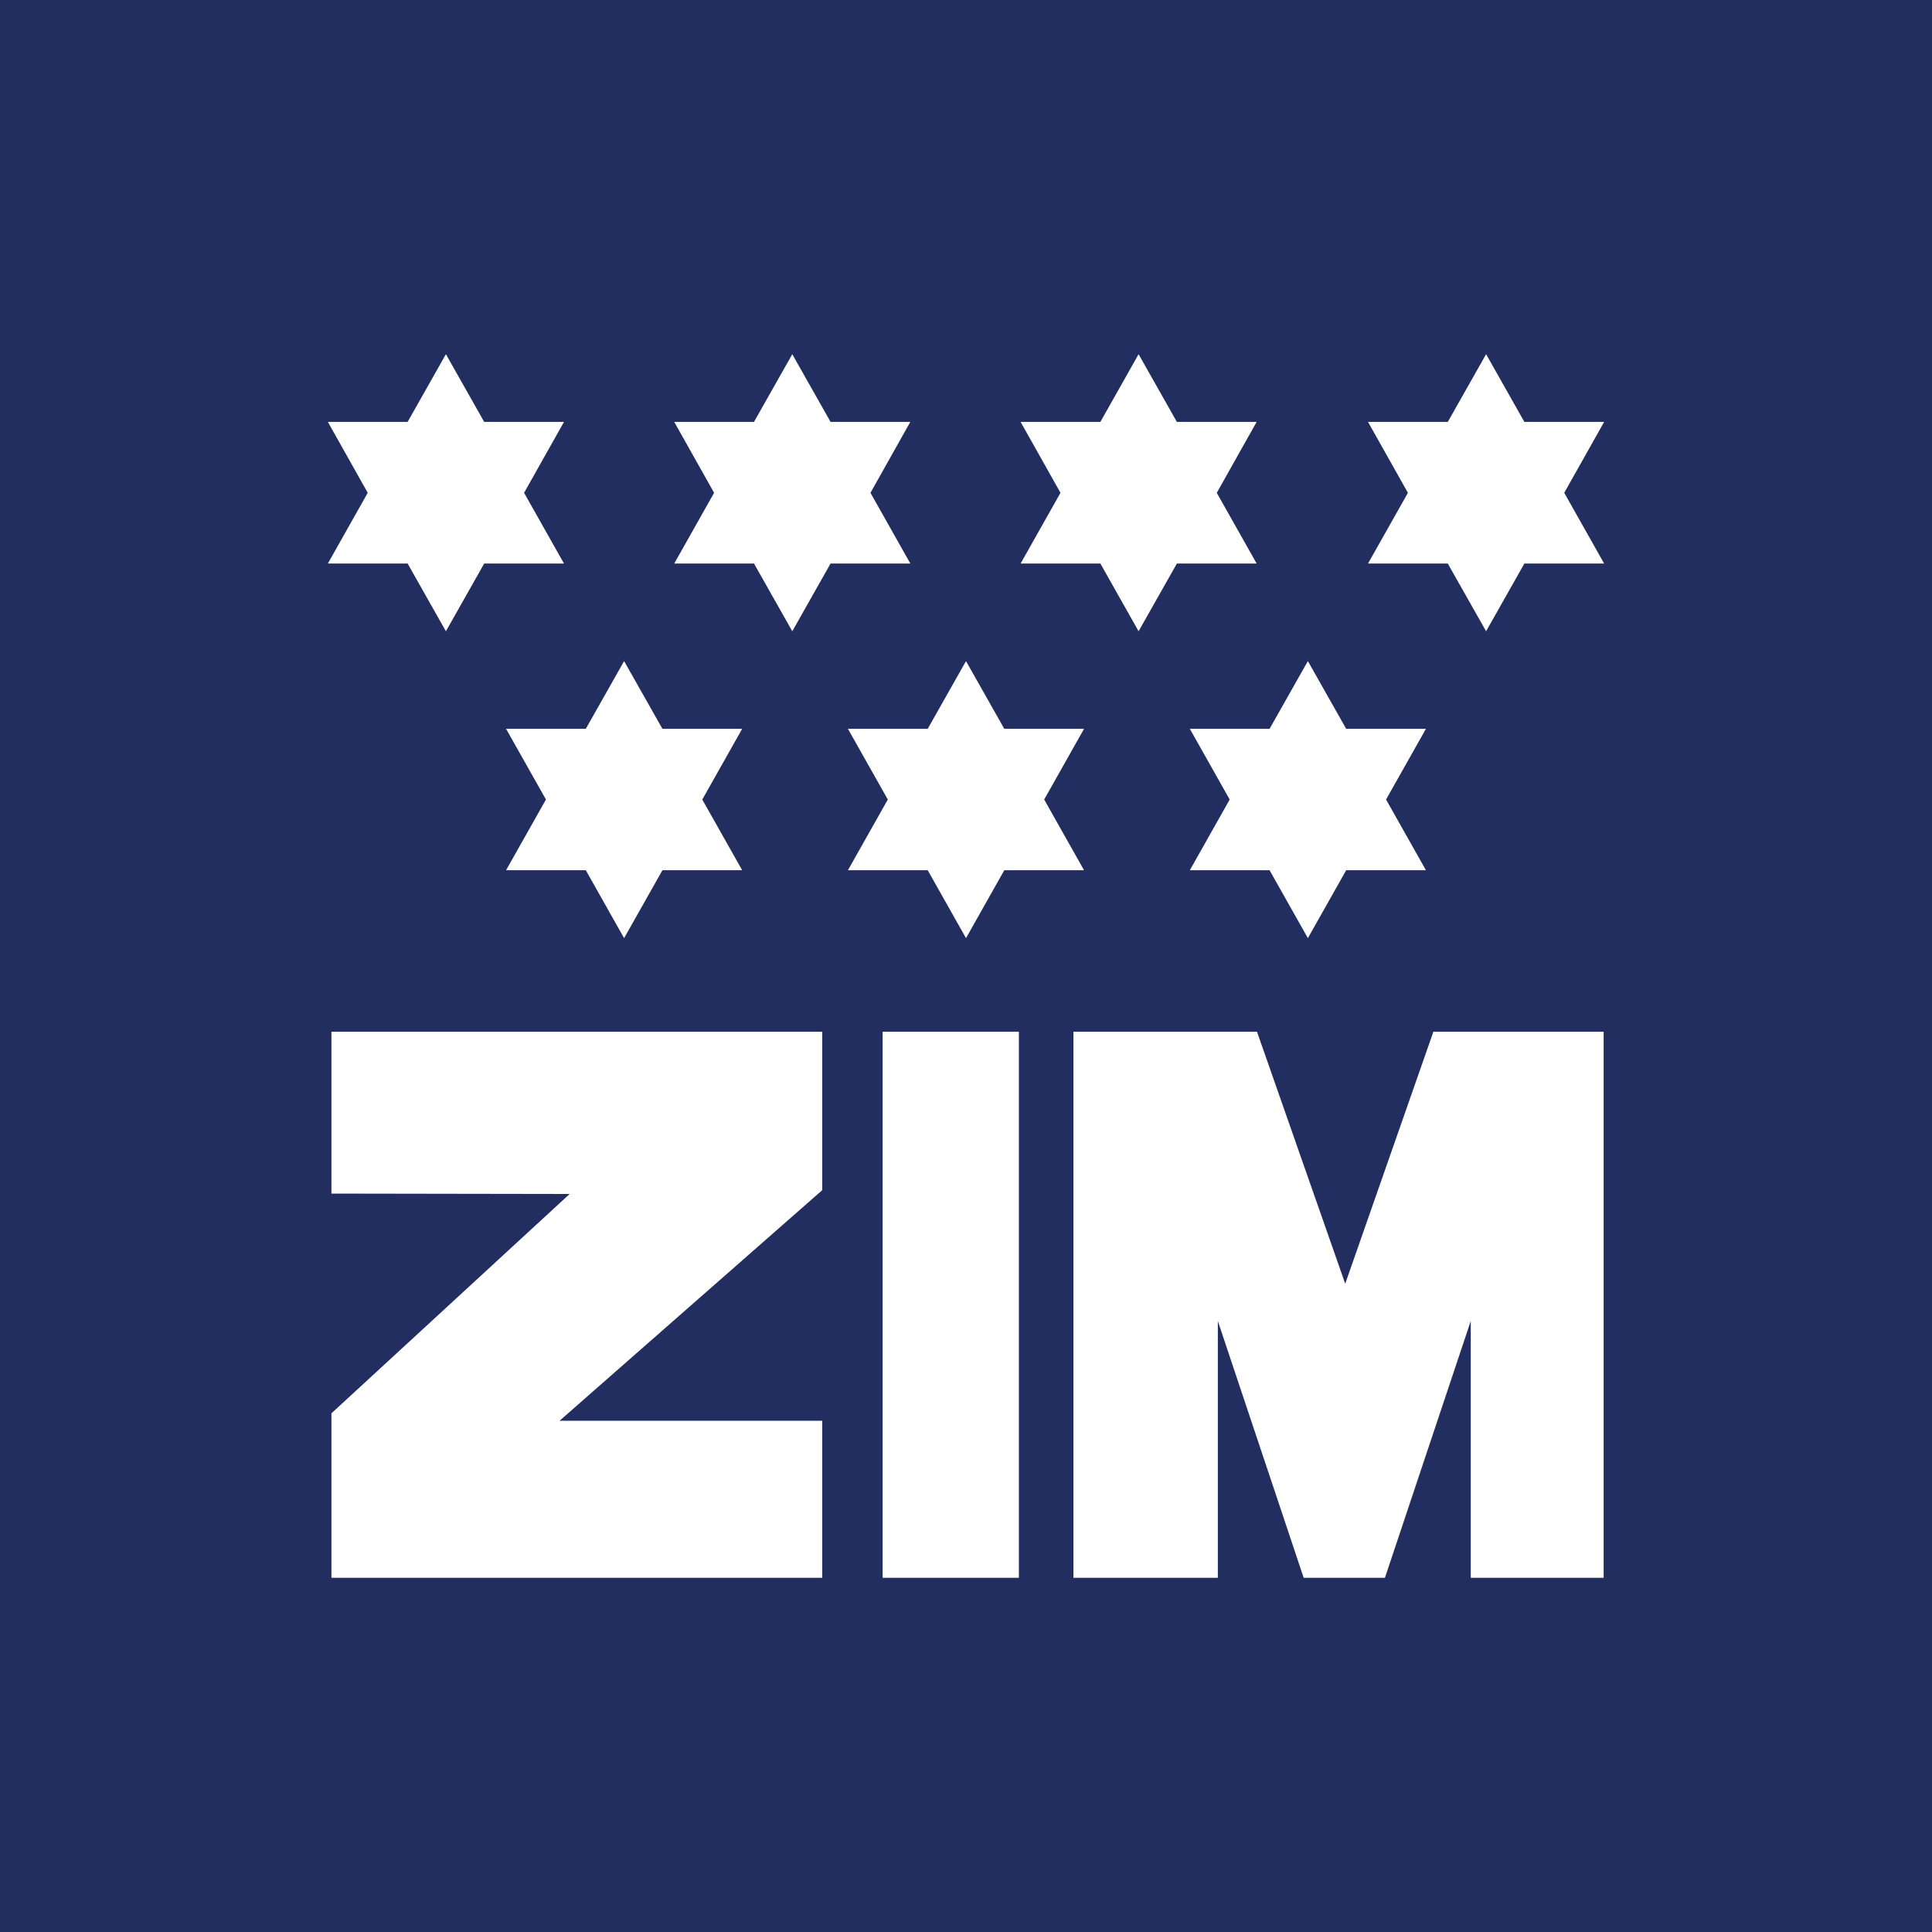 <svg width="60" height="60" viewBox="0 0 60 60" fill="none" xmlns="http://www.w3.org/2000/svg">
<rect width="60" height="60" fill="#222D60"/>
<g clip-path="url(#clip0_168_512)">
<path fill-rule="evenodd" clip-rule="evenodd" d="M13.848 11L12.659 13.103H10.182L11.42 15.305L10.182 17.501H12.659L13.848 19.604L15.037 17.501H17.515L16.276 15.305L17.515 13.103H15.037L13.848 11ZM24.605 11L23.416 13.103H20.939L22.177 15.305L20.939 17.501H23.416L24.605 19.604L25.794 17.501H28.271L27.033 15.305L28.271 13.103H25.794L24.605 11ZM35.36 11L34.173 13.103H31.696L32.934 15.305L31.696 17.501H34.173L35.36 19.604L36.549 17.501H39.026L37.788 15.305L39.026 13.103H36.549L35.36 11ZM46.152 11L44.962 13.103H42.485L43.724 15.305L42.485 17.501H44.962L46.152 19.604L47.341 17.501H49.818L48.579 15.305L49.818 13.103H47.341L46.152 11ZM19.382 20.531L18.193 22.634H15.716L16.955 24.83L15.716 27.026H18.193L19.382 29.135L20.572 27.026H23.049L21.81 24.83L23.049 22.634H20.572L19.382 20.531ZM30 20.531L28.811 22.634H26.333L27.572 24.83L26.333 27.026H28.811L30 29.135L31.189 27.026H33.666L32.428 24.83L33.666 22.634H31.189L30 20.531ZM40.617 20.531L39.428 22.634H36.951L38.189 24.83L36.951 27.026H39.428L40.617 29.135L41.807 27.026H44.284L43.045 24.83L44.284 22.634H41.807L40.617 20.531ZM10.293 32.041V37.068L17.691 37.08L10.293 43.892V49H25.535V44.123H17.378L25.535 36.962V32.041H10.293ZM27.411 32.041V49H31.642V32.041H27.411ZM33.336 32.041V49H37.821V41.024L40.487 49H43.01L45.676 41.024V49H49.803V32.041H44.515L41.777 39.867L39.037 32.041H33.336Z" fill="white"/>
</g>
<defs>
<clipPath id="clip0_168_512">
<rect width="40" height="38" fill="white" transform="translate(10 11)"/>
</clipPath>
</defs>
</svg>

